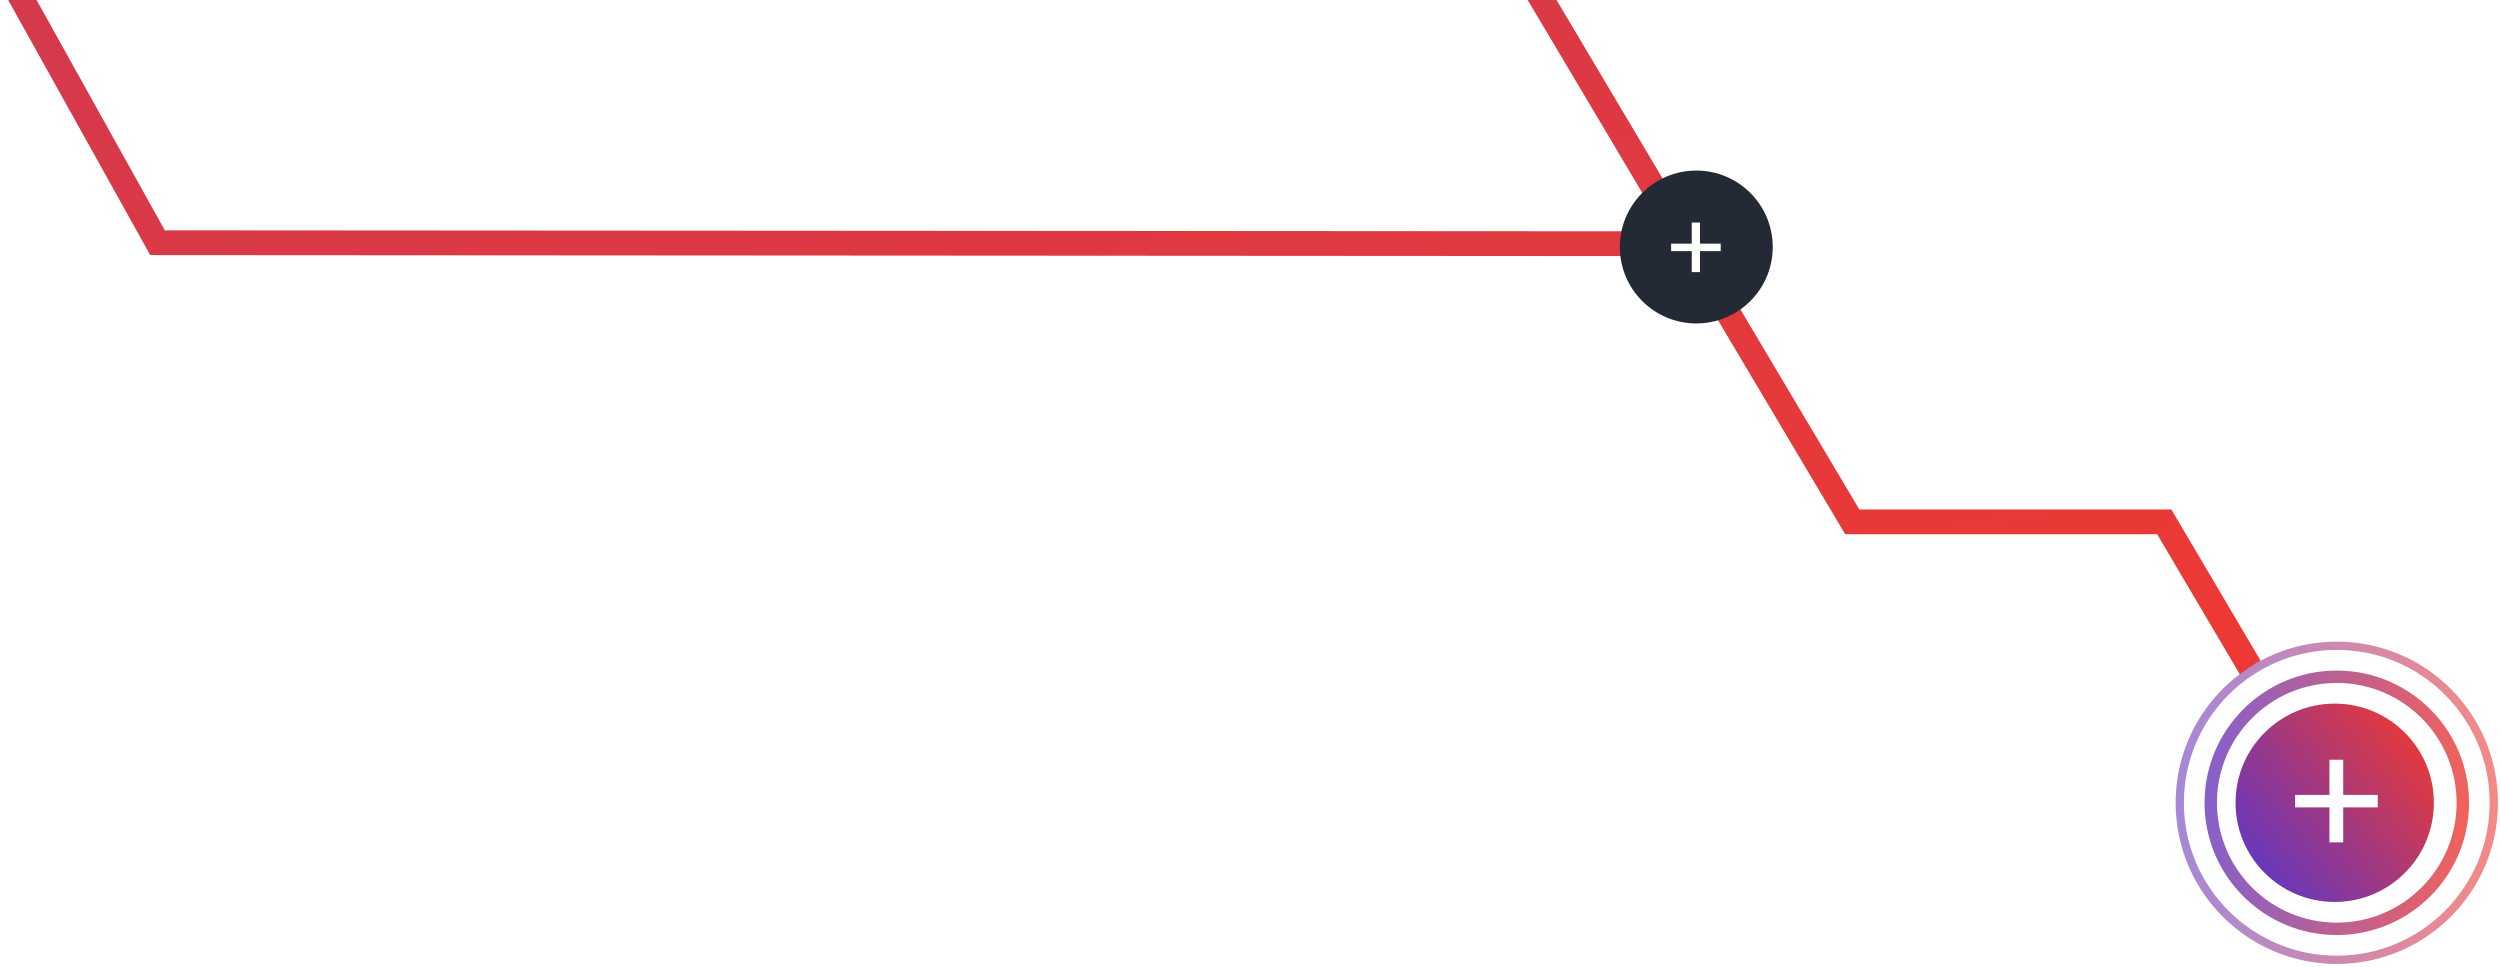 <svg width="605" height="234" viewBox="0 0 605 234" fill="none" xmlns="http://www.w3.org/2000/svg">
<path fill-rule="evenodd" clip-rule="evenodd" d="M522.035 129.283L560.414 194.308L565.581 191.258L525.46 123.283H449.953L410.123 56.268L410.123 55.984L409.954 55.984L366.576 -17L361.418 -13.934L402.972 55.98L39.887 55.736L5.242 -6.475L0 -3.556L36.357 61.733L406.54 61.982L446.54 129.283H522.035Z" fill="url(#paint0_linear_129_196)"/>
<g filter="url(#filter0_d_129_196)">
<circle cx="410.502" cy="59.775" r="18.5" fill="#242936"/>
<path d="M416.412 60.773H411.4V65.855H409.4V60.773H404.412V58.961H409.4V53.855H411.4V58.961H416.412V60.773Z" fill="white"/>
</g>
<circle cx="566" cy="194" r="39" fill="white"/>
<circle cx="565.002" cy="194.275" r="24" fill="url(#paint1_linear_129_196)"/>
<path d="M575.412 195.384H567.059V203.855H563.726V195.384H555.412V192.365H563.726V183.855H567.059V192.365H575.412V195.384Z" fill="white"/>
<circle opacity="0.801" cx="565.502" cy="194.275" r="30.5" stroke="url(#paint2_linear_129_196)" stroke-width="3"/>
<circle opacity="0.597" cx="565.502" cy="194.275" r="38" stroke="url(#paint3_linear_129_196)" stroke-width="2"/>
<defs>
<filter id="filter0_d_129_196" x="372.002" y="21.275" width="77" height="77" filterUnits="userSpaceOnUse" color-interpolation-filters="sRGB">
<feFlood flood-opacity="0" result="BackgroundImageFix"/>
<feColorMatrix in="SourceAlpha" type="matrix" values="0 0 0 0 0 0 0 0 0 0 0 0 0 0 0 0 0 0 127 0" result="hardAlpha"/>
<feOffset/>
<feGaussianBlur stdDeviation="10"/>
<feColorMatrix type="matrix" values="0 0 0 0 0.478 0 0 0 0 0.604 0 0 0 0 0.718 0 0 0 0.652 0"/>
<feBlend mode="normal" in2="BackgroundImageFix" result="effect1_dropShadow_129_196"/>
<feBlend mode="normal" in="SourceGraphic" in2="effect1_dropShadow_129_196" result="shape"/>
</filter>
<linearGradient id="paint0_linear_129_196" x1="-868.343" y1="-188.487" x2="-736.778" y2="440.633" gradientUnits="userSpaceOnUse">
<stop stop-color="#6738BD"/>
<stop offset="0.341" stop-color="#6738BD"/>
<stop offset="0.431" stop-color="#CC3955"/>
<stop offset="1" stop-color="#EE3932"/>
</linearGradient>
<linearGradient id="paint1_linear_129_196" x1="563.212" y1="232.306" x2="605.498" y2="199.313" gradientUnits="userSpaceOnUse">
<stop stop-color="#6738BD"/>
<stop offset="1" stop-color="#EE3932"/>
</linearGradient>
<linearGradient id="paint2_linear_129_196" x1="533.502" y1="226.275" x2="597.502" y2="226.275" gradientUnits="userSpaceOnUse">
<stop stop-color="#6738BD"/>
<stop offset="1" stop-color="#EE3932"/>
</linearGradient>
<linearGradient id="paint3_linear_129_196" x1="526.502" y1="233.275" x2="604.502" y2="233.275" gradientUnits="userSpaceOnUse">
<stop stop-color="#6738BD"/>
<stop offset="1" stop-color="#EE3932"/>
</linearGradient>
</defs>
</svg>

